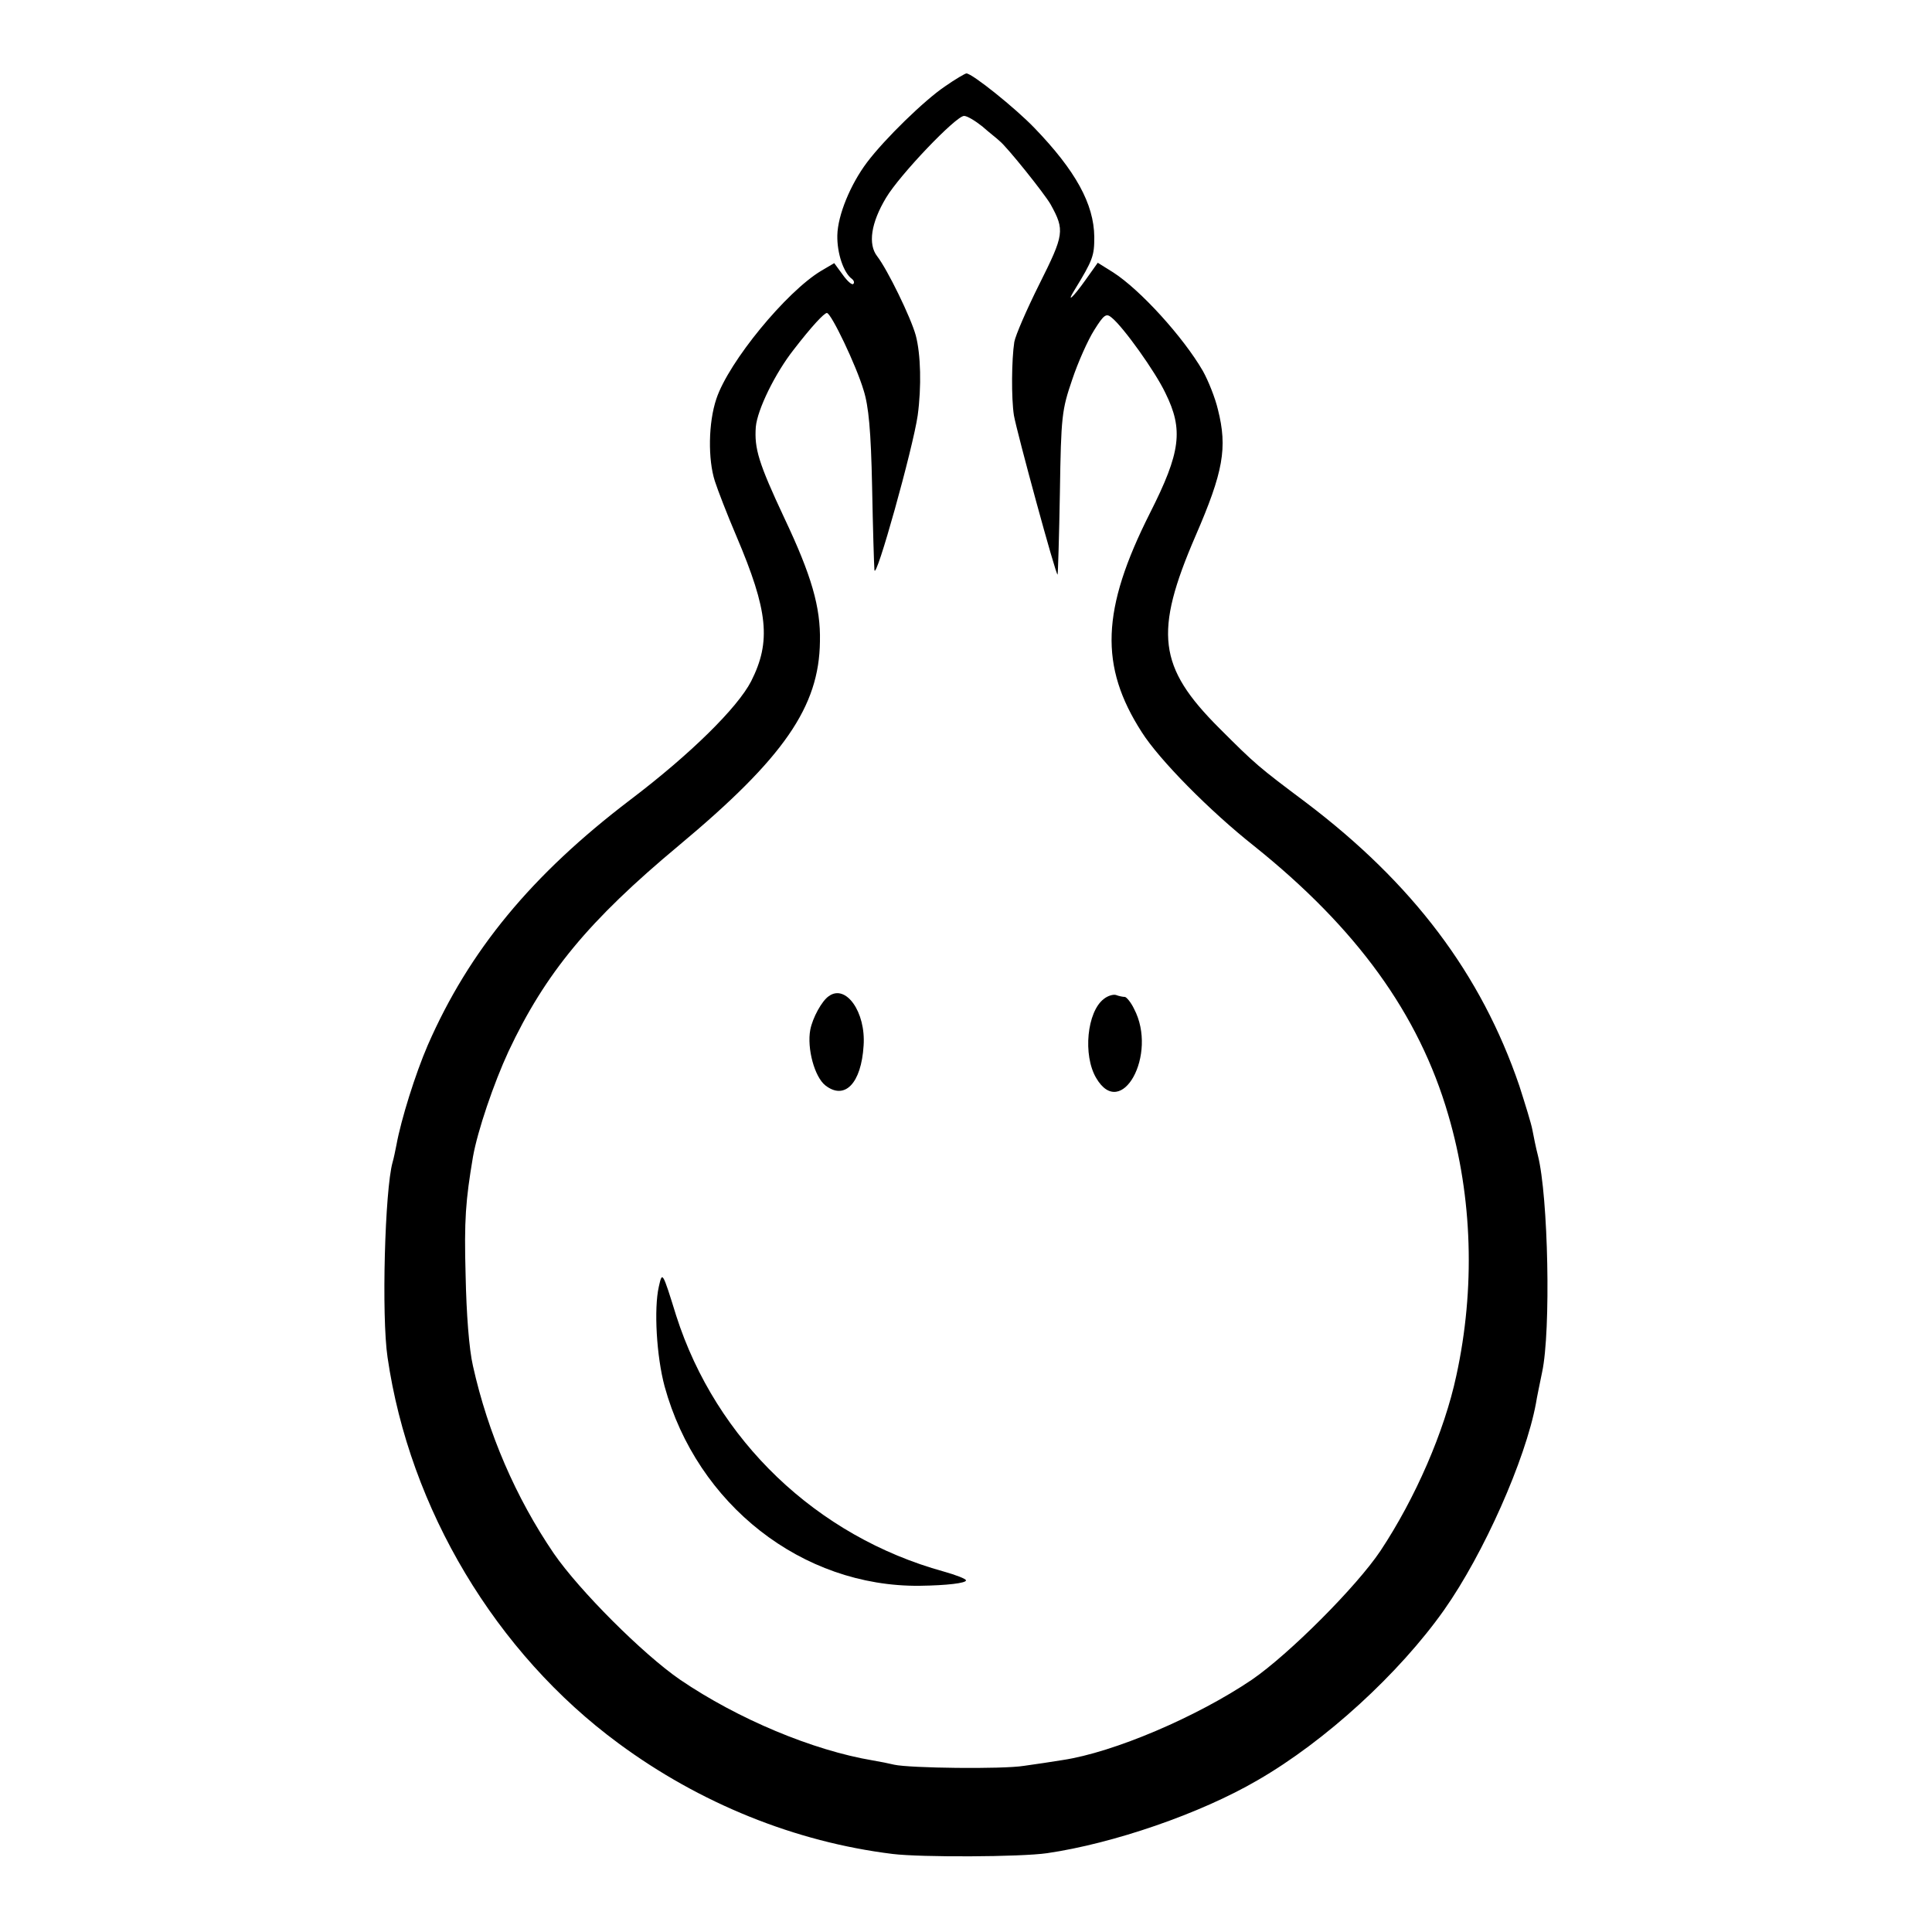 <?xml version="1.0" standalone="no"?>
<!DOCTYPE svg PUBLIC "-//W3C//DTD SVG 20010904//EN"
 "http://www.w3.org/TR/2001/REC-SVG-20010904/DTD/svg10.dtd">
<svg version="1.0" xmlns="http://www.w3.org/2000/svg"
 width="500pt" height="500pt" viewBox="0 0 500 500"
 preserveAspectRatio="xMidYMid meet">
<g transform="translate(0,500) scale(0.1,-0.1)"
fill="#000000" stroke="none">
<path d="M2445 4776 c-52 -35 -155 -135 -201 -196 -43 -57 -76 -137 -77 -189
-1 -46 16 -97 38 -113 5 -4 7 -10 3 -13 -3 -3 -15 7 -27 24 l-22 30 -34 -20
c-90 -54 -239 -235 -271 -331 -21 -62 -22 -157 -4 -213 7 -22 32 -87 56 -143
82 -193 90 -272 38 -375 -35 -68 -156 -188 -313 -307 -255 -194 -417 -390
-524 -635 -32 -74 -69 -192 -81 -258 -3 -15 -7 -35 -10 -45 -20 -71 -29 -398
-13 -505 57 -392 280 -765 598 -999 210 -155 457 -255 709 -286 73 -9 331 -8
400 2 171 25 396 102 545 189 175 101 366 276 482 440 103 146 211 390 238
535 2 14 10 51 16 81 23 107 16 455 -11 561 -5 19 -11 49 -14 65 -3 17 -19 68
-34 115 -99 290 -276 524 -552 733 -124 93 -130 98 -225 193 -158 158 -169
247 -61 497 72 166 83 228 58 327 -7 30 -25 75 -39 100 -51 88 -162 210 -232
255 l-40 25 -32 -45 c-32 -45 -50 -61 -29 -27 49 80 52 90 52 139 -1 85 -48
171 -155 282 -49 51 -161 141 -176 141 -3 0 -29 -15 -56 -34z m97 -103 c18
-16 39 -32 45 -38 19 -15 116 -136 132 -164 37 -67 35 -78 -29 -206 -33 -66
-62 -133 -65 -150 -7 -45 -8 -145 -1 -190 8 -45 109 -416 113 -412 1 2 4 97 6
212 3 199 5 214 32 293 15 45 41 103 57 128 25 40 31 44 45 32 30 -24 113
-140 139 -195 47 -95 40 -153 -40 -311 -126 -250 -131 -396 -21 -567 45 -71
175 -203 290 -294 266 -213 427 -435 503 -696 63 -214 70 -450 21 -675 -31
-145 -106 -317 -196 -453 -62 -93 -237 -268 -333 -334 -142 -96 -357 -188
-490 -208 -25 -4 -70 -11 -100 -15 -55 -9 -296 -6 -336 3 -12 3 -37 8 -55 11
-155 26 -349 107 -499 209 -96 66 -261 231 -327 327 -98 144 -170 310 -209
485 -10 43 -17 134 -19 235 -4 143 0 193 19 306 12 68 54 191 92 273 95 202
207 338 441 533 272 227 363 359 365 528 2 89 -22 171 -92 319 -67 143 -78
180 -74 236 4 45 50 139 98 200 47 61 79 95 86 95 11 0 76 -136 95 -200 13
-41 19 -104 22 -250 2 -107 5 -204 6 -215 3 -32 100 316 112 400 10 74 8 158
-5 207 -13 47 -73 170 -100 205 -24 31 -16 86 23 151 35 59 181 212 202 212 8
0 28 -12 47 -27z"/>
<path d="M2145 2422 c-18 -12 -42 -56 -48 -87 -9 -48 11 -122 39 -144 50 -39
93 5 99 103 6 87 -46 160 -90 128z"/>
<path d="M2857 2415 c-44 -33 -55 -146 -20 -205 65 -111 160 61 98 179 -8 17
-20 31 -24 31 -5 0 -15 2 -23 5 -7 2 -21 -2 -31 -10z"/>
<path d="M1705 1670 c-13 -57 -6 -180 15 -258 84 -306 356 -519 660 -516 72 1
120 7 120 14 0 4 -26 14 -58 23 -329 91 -589 340 -692 662 -36 116 -36 115
-45 75z"/>
</g>
</svg>
